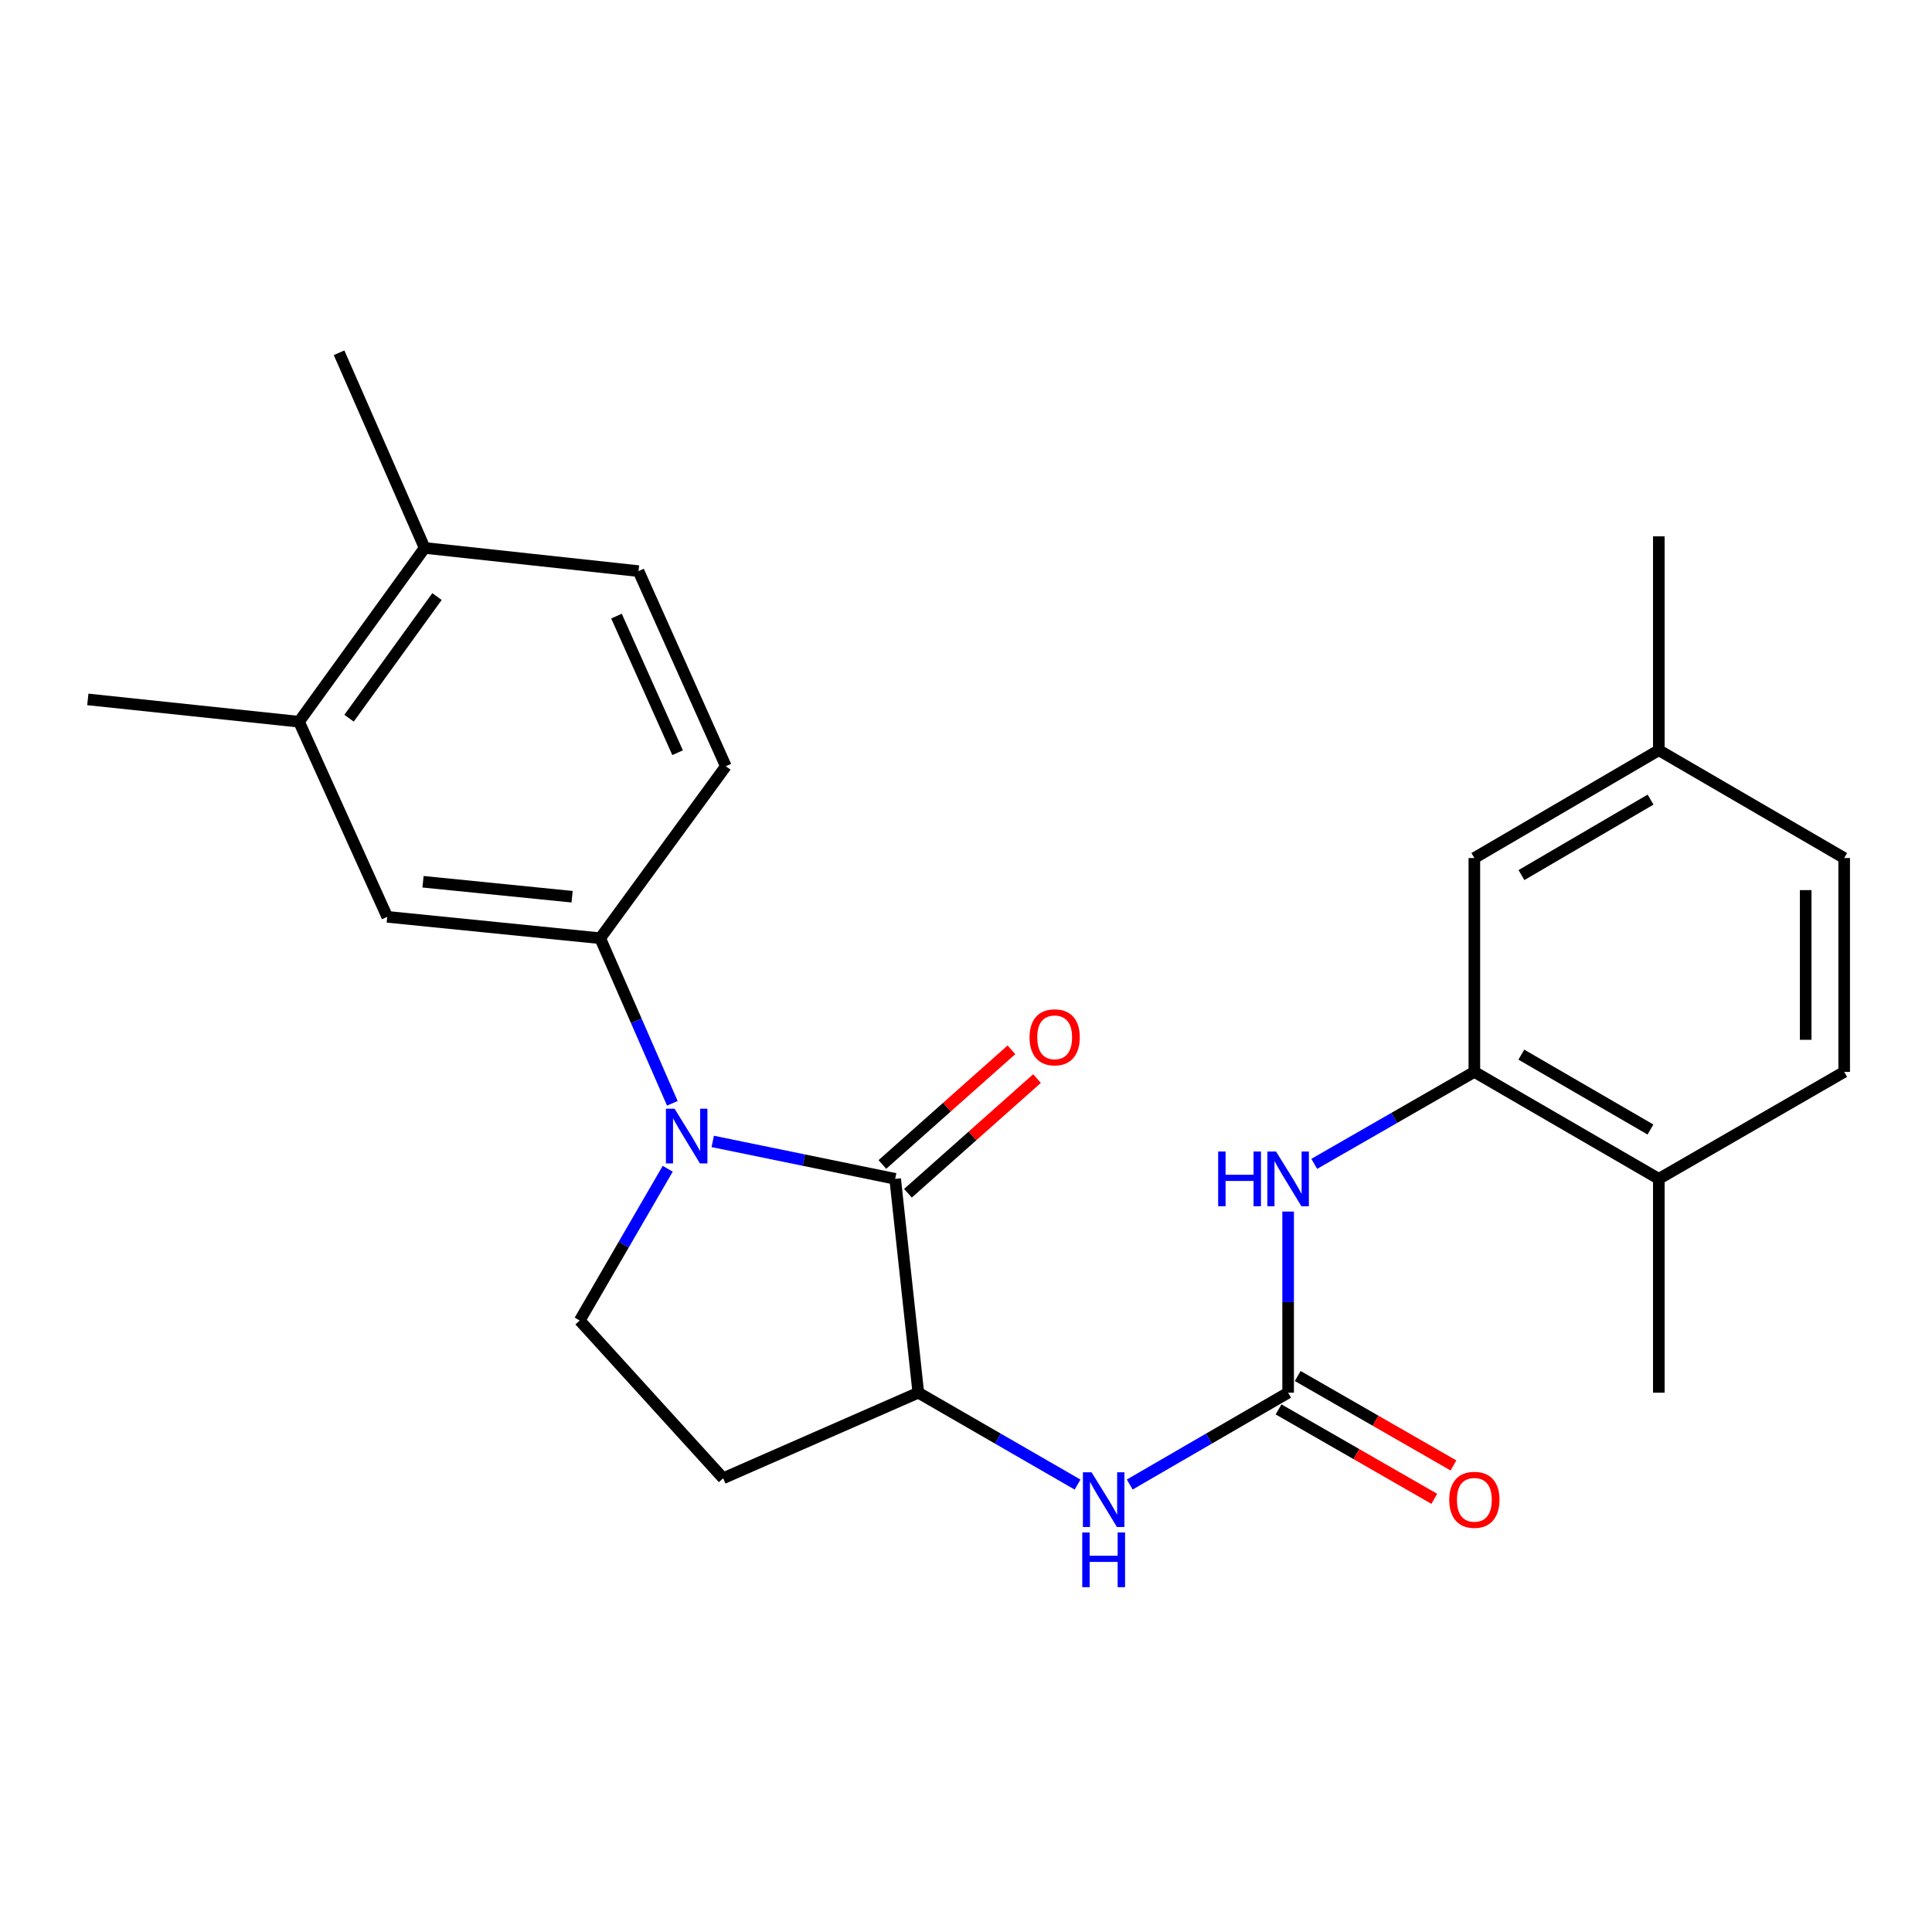 <?xml version='1.0' encoding='iso-8859-1'?>
<svg version='1.1' baseProfile='full'
              xmlns='http://www.w3.org/2000/svg'
                      xmlns:rdkit='http://www.rdkit.org/xml'
                      xmlns:xlink='http://www.w3.org/1999/xlink'
                  xml:space='preserve'
width='1000px' height='1000px' viewBox='0 0 1000 1000'>
<!-- END OF HEADER -->
<rect style='opacity:1.0;fill:#FFFFFF;stroke:none' width='1000' height='1000' x='0' y='0'> </rect>
<path class='bond-0' d='M 368.909,590.795 L 416.124,600.485' style='fill:none;fill-rule:evenodd;stroke:#0000FF;stroke-width:6px;stroke-linecap:butt;stroke-linejoin:miter;stroke-opacity:1' />
<path class='bond-0' d='M 416.124,600.485 L 463.339,610.175' style='fill:none;fill-rule:evenodd;stroke:#000000;stroke-width:6px;stroke-linecap:butt;stroke-linejoin:miter;stroke-opacity:1' />
<path class='bond-2' d='M 348.005,571.072 L 329.333,528.348' style='fill:none;fill-rule:evenodd;stroke:#0000FF;stroke-width:6px;stroke-linecap:butt;stroke-linejoin:miter;stroke-opacity:1' />
<path class='bond-2' d='M 329.333,528.348 L 310.661,485.625' style='fill:none;fill-rule:evenodd;stroke:#000000;stroke-width:6px;stroke-linecap:butt;stroke-linejoin:miter;stroke-opacity:1' />
<path class='bond-7' d='M 345.604,604.945 L 322.831,644.221' style='fill:none;fill-rule:evenodd;stroke:#0000FF;stroke-width:6px;stroke-linecap:butt;stroke-linejoin:miter;stroke-opacity:1' />
<path class='bond-7' d='M 322.831,644.221 L 300.057,683.497' style='fill:none;fill-rule:evenodd;stroke:#000000;stroke-width:6px;stroke-linecap:butt;stroke-linejoin:miter;stroke-opacity:1' />
<path class='bond-3' d='M 463.339,610.175 L 475.316,720.856' style='fill:none;fill-rule:evenodd;stroke:#000000;stroke-width:6px;stroke-linecap:butt;stroke-linejoin:miter;stroke-opacity:1' />
<path class='bond-11' d='M 469.956,617.623 L 503.352,587.952' style='fill:none;fill-rule:evenodd;stroke:#000000;stroke-width:6px;stroke-linecap:butt;stroke-linejoin:miter;stroke-opacity:1' />
<path class='bond-11' d='M 503.352,587.952 L 536.749,558.281' style='fill:none;fill-rule:evenodd;stroke:#FF0000;stroke-width:6px;stroke-linecap:butt;stroke-linejoin:miter;stroke-opacity:1' />
<path class='bond-11' d='M 456.722,602.728 L 490.119,573.057' style='fill:none;fill-rule:evenodd;stroke:#000000;stroke-width:6px;stroke-linecap:butt;stroke-linejoin:miter;stroke-opacity:1' />
<path class='bond-11' d='M 490.119,573.057 L 523.515,543.386' style='fill:none;fill-rule:evenodd;stroke:#FF0000;stroke-width:6px;stroke-linecap:butt;stroke-linejoin:miter;stroke-opacity:1' />
<path class='bond-1' d='M 666.735,720.856 L 625.743,744.621' style='fill:none;fill-rule:evenodd;stroke:#000000;stroke-width:6px;stroke-linecap:butt;stroke-linejoin:miter;stroke-opacity:1' />
<path class='bond-1' d='M 625.743,744.621 L 584.752,768.387' style='fill:none;fill-rule:evenodd;stroke:#0000FF;stroke-width:6px;stroke-linecap:butt;stroke-linejoin:miter;stroke-opacity:1' />
<path class='bond-4' d='M 666.735,720.856 L 666.735,673.979' style='fill:none;fill-rule:evenodd;stroke:#000000;stroke-width:6px;stroke-linecap:butt;stroke-linejoin:miter;stroke-opacity:1' />
<path class='bond-4' d='M 666.735,673.979 L 666.735,627.102' style='fill:none;fill-rule:evenodd;stroke:#0000FF;stroke-width:6px;stroke-linecap:butt;stroke-linejoin:miter;stroke-opacity:1' />
<path class='bond-12' d='M 661.774,729.495 L 702.08,752.643' style='fill:none;fill-rule:evenodd;stroke:#000000;stroke-width:6px;stroke-linecap:butt;stroke-linejoin:miter;stroke-opacity:1' />
<path class='bond-12' d='M 702.08,752.643 L 742.386,775.79' style='fill:none;fill-rule:evenodd;stroke:#FF0000;stroke-width:6px;stroke-linecap:butt;stroke-linejoin:miter;stroke-opacity:1' />
<path class='bond-12' d='M 671.697,712.217 L 712.002,735.365' style='fill:none;fill-rule:evenodd;stroke:#000000;stroke-width:6px;stroke-linecap:butt;stroke-linejoin:miter;stroke-opacity:1' />
<path class='bond-12' d='M 712.002,735.365 L 752.308,758.512' style='fill:none;fill-rule:evenodd;stroke:#FF0000;stroke-width:6px;stroke-linecap:butt;stroke-linejoin:miter;stroke-opacity:1' />
<path class='bond-8' d='M 310.661,485.625 L 200.434,474.555' style='fill:none;fill-rule:evenodd;stroke:#000000;stroke-width:6px;stroke-linecap:butt;stroke-linejoin:miter;stroke-opacity:1' />
<path class='bond-8' d='M 296.118,464.139 L 218.959,456.391' style='fill:none;fill-rule:evenodd;stroke:#000000;stroke-width:6px;stroke-linecap:butt;stroke-linejoin:miter;stroke-opacity:1' />
<path class='bond-15' d='M 310.661,485.625 L 375.693,396.606' style='fill:none;fill-rule:evenodd;stroke:#000000;stroke-width:6px;stroke-linecap:butt;stroke-linejoin:miter;stroke-opacity:1' />
<path class='bond-5' d='M 475.316,720.856 L 516.53,744.637' style='fill:none;fill-rule:evenodd;stroke:#000000;stroke-width:6px;stroke-linecap:butt;stroke-linejoin:miter;stroke-opacity:1' />
<path class='bond-5' d='M 516.53,744.637 L 557.743,768.418' style='fill:none;fill-rule:evenodd;stroke:#0000FF;stroke-width:6px;stroke-linecap:butt;stroke-linejoin:miter;stroke-opacity:1' />
<path class='bond-25' d='M 475.316,720.856 L 374.298,765.144' style='fill:none;fill-rule:evenodd;stroke:#000000;stroke-width:6px;stroke-linecap:butt;stroke-linejoin:miter;stroke-opacity:1' />
<path class='bond-6' d='M 680.254,602.41 L 721.69,578.608' style='fill:none;fill-rule:evenodd;stroke:#0000FF;stroke-width:6px;stroke-linecap:butt;stroke-linejoin:miter;stroke-opacity:1' />
<path class='bond-6' d='M 721.69,578.608 L 763.126,554.807' style='fill:none;fill-rule:evenodd;stroke:#000000;stroke-width:6px;stroke-linecap:butt;stroke-linejoin:miter;stroke-opacity:1' />
<path class='bond-13' d='M 763.126,554.807 L 858.598,610.175' style='fill:none;fill-rule:evenodd;stroke:#000000;stroke-width:6px;stroke-linecap:butt;stroke-linejoin:miter;stroke-opacity:1' />
<path class='bond-13' d='M 787.442,545.876 L 854.273,584.634' style='fill:none;fill-rule:evenodd;stroke:#000000;stroke-width:6px;stroke-linecap:butt;stroke-linejoin:miter;stroke-opacity:1' />
<path class='bond-14' d='M 763.126,554.807 L 763.126,444.115' style='fill:none;fill-rule:evenodd;stroke:#000000;stroke-width:6px;stroke-linecap:butt;stroke-linejoin:miter;stroke-opacity:1' />
<path class='bond-9' d='M 300.057,683.497 L 374.298,765.144' style='fill:none;fill-rule:evenodd;stroke:#000000;stroke-width:6px;stroke-linecap:butt;stroke-linejoin:miter;stroke-opacity:1' />
<path class='bond-10' d='M 200.434,474.555 L 154.774,373.56' style='fill:none;fill-rule:evenodd;stroke:#000000;stroke-width:6px;stroke-linecap:butt;stroke-linejoin:miter;stroke-opacity:1' />
<path class='bond-21' d='M 154.774,373.56 L 45.455,362.015' style='fill:none;fill-rule:evenodd;stroke:#000000;stroke-width:6px;stroke-linecap:butt;stroke-linejoin:miter;stroke-opacity:1' />
<path class='bond-26' d='M 154.774,373.56 L 219.794,283.612' style='fill:none;fill-rule:evenodd;stroke:#000000;stroke-width:6px;stroke-linecap:butt;stroke-linejoin:miter;stroke-opacity:1' />
<path class='bond-26' d='M 180.674,371.74 L 226.189,308.776' style='fill:none;fill-rule:evenodd;stroke:#000000;stroke-width:6px;stroke-linecap:butt;stroke-linejoin:miter;stroke-opacity:1' />
<path class='bond-18' d='M 858.598,610.175 L 954.545,554.807' style='fill:none;fill-rule:evenodd;stroke:#000000;stroke-width:6px;stroke-linecap:butt;stroke-linejoin:miter;stroke-opacity:1' />
<path class='bond-22' d='M 858.598,610.175 L 858.598,720.856' style='fill:none;fill-rule:evenodd;stroke:#000000;stroke-width:6px;stroke-linecap:butt;stroke-linejoin:miter;stroke-opacity:1' />
<path class='bond-19' d='M 763.126,444.115 L 858.598,388.304' style='fill:none;fill-rule:evenodd;stroke:#000000;stroke-width:6px;stroke-linecap:butt;stroke-linejoin:miter;stroke-opacity:1' />
<path class='bond-19' d='M 787.502,452.944 L 854.332,413.877' style='fill:none;fill-rule:evenodd;stroke:#000000;stroke-width:6px;stroke-linecap:butt;stroke-linejoin:miter;stroke-opacity:1' />
<path class='bond-17' d='M 375.693,396.606 L 330.497,295.611' style='fill:none;fill-rule:evenodd;stroke:#000000;stroke-width:6px;stroke-linecap:butt;stroke-linejoin:miter;stroke-opacity:1' />
<path class='bond-17' d='M 350.727,389.595 L 319.09,318.899' style='fill:none;fill-rule:evenodd;stroke:#000000;stroke-width:6px;stroke-linecap:butt;stroke-linejoin:miter;stroke-opacity:1' />
<path class='bond-16' d='M 219.794,283.612 L 330.497,295.611' style='fill:none;fill-rule:evenodd;stroke:#000000;stroke-width:6px;stroke-linecap:butt;stroke-linejoin:miter;stroke-opacity:1' />
<path class='bond-23' d='M 219.794,283.612 L 175.507,182.594' style='fill:none;fill-rule:evenodd;stroke:#000000;stroke-width:6px;stroke-linecap:butt;stroke-linejoin:miter;stroke-opacity:1' />
<path class='bond-27' d='M 954.545,554.807 L 954.545,444.115' style='fill:none;fill-rule:evenodd;stroke:#000000;stroke-width:6px;stroke-linecap:butt;stroke-linejoin:miter;stroke-opacity:1' />
<path class='bond-27' d='M 934.621,538.203 L 934.621,460.719' style='fill:none;fill-rule:evenodd;stroke:#000000;stroke-width:6px;stroke-linecap:butt;stroke-linejoin:miter;stroke-opacity:1' />
<path class='bond-20' d='M 858.598,388.304 L 954.545,444.115' style='fill:none;fill-rule:evenodd;stroke:#000000;stroke-width:6px;stroke-linecap:butt;stroke-linejoin:miter;stroke-opacity:1' />
<path class='bond-24' d='M 858.598,388.304 L 858.598,277.612' style='fill:none;fill-rule:evenodd;stroke:#000000;stroke-width:6px;stroke-linecap:butt;stroke-linejoin:miter;stroke-opacity:1' />
<path  class='atom-0' d='M 349.154 573.866
L 358.434 588.866
Q 359.354 590.346, 360.834 593.026
Q 362.314 595.706, 362.394 595.866
L 362.394 573.866
L 366.154 573.866
L 366.154 602.186
L 362.274 602.186
L 352.314 585.786
Q 351.154 583.866, 349.914 581.666
Q 348.714 579.466, 348.354 578.786
L 348.354 602.186
L 344.674 602.186
L 344.674 573.866
L 349.154 573.866
' fill='#0000FF'/>
<path  class='atom-5' d='M 630.515 596.015
L 634.355 596.015
L 634.355 608.055
L 648.835 608.055
L 648.835 596.015
L 652.675 596.015
L 652.675 624.335
L 648.835 624.335
L 648.835 611.255
L 634.355 611.255
L 634.355 624.335
L 630.515 624.335
L 630.515 596.015
' fill='#0000FF'/>
<path  class='atom-5' d='M 660.475 596.015
L 669.755 611.015
Q 670.675 612.495, 672.155 615.175
Q 673.635 617.855, 673.715 618.015
L 673.715 596.015
L 677.475 596.015
L 677.475 624.335
L 673.595 624.335
L 663.635 607.935
Q 662.475 606.015, 661.235 603.815
Q 660.035 601.615, 659.675 600.935
L 659.675 624.335
L 655.995 624.335
L 655.995 596.015
L 660.475 596.015
' fill='#0000FF'/>
<path  class='atom-6' d='M 564.992 762.053
L 574.272 777.053
Q 575.192 778.533, 576.672 781.213
Q 578.152 783.893, 578.232 784.053
L 578.232 762.053
L 581.992 762.053
L 581.992 790.373
L 578.112 790.373
L 568.152 773.973
Q 566.992 772.053, 565.752 769.853
Q 564.552 767.653, 564.192 766.973
L 564.192 790.373
L 560.512 790.373
L 560.512 762.053
L 564.992 762.053
' fill='#0000FF'/>
<path  class='atom-6' d='M 560.172 793.205
L 564.012 793.205
L 564.012 805.245
L 578.492 805.245
L 578.492 793.205
L 582.332 793.205
L 582.332 821.525
L 578.492 821.525
L 578.492 808.445
L 564.012 808.445
L 564.012 821.525
L 560.172 821.525
L 560.172 793.205
' fill='#0000FF'/>
<path  class='atom-12' d='M 532.893 536.911
Q 532.893 530.111, 536.253 526.311
Q 539.613 522.511, 545.893 522.511
Q 552.173 522.511, 555.533 526.311
Q 558.893 530.111, 558.893 536.911
Q 558.893 543.791, 555.493 547.711
Q 552.093 551.591, 545.893 551.591
Q 539.653 551.591, 536.253 547.711
Q 532.893 543.831, 532.893 536.911
M 545.893 548.391
Q 550.213 548.391, 552.533 545.511
Q 554.893 542.591, 554.893 536.911
Q 554.893 531.351, 552.533 528.551
Q 550.213 525.711, 545.893 525.711
Q 541.573 525.711, 539.213 528.511
Q 536.893 531.311, 536.893 536.911
Q 536.893 542.631, 539.213 545.511
Q 541.573 548.391, 545.893 548.391
' fill='#FF0000'/>
<path  class='atom-13' d='M 750.126 776.293
Q 750.126 769.493, 753.486 765.693
Q 756.846 761.893, 763.126 761.893
Q 769.406 761.893, 772.766 765.693
Q 776.126 769.493, 776.126 776.293
Q 776.126 783.173, 772.726 787.093
Q 769.326 790.973, 763.126 790.973
Q 756.886 790.973, 753.486 787.093
Q 750.126 783.213, 750.126 776.293
M 763.126 787.773
Q 767.446 787.773, 769.766 784.893
Q 772.126 781.973, 772.126 776.293
Q 772.126 770.733, 769.766 767.933
Q 767.446 765.093, 763.126 765.093
Q 758.806 765.093, 756.446 767.893
Q 754.126 770.693, 754.126 776.293
Q 754.126 782.013, 756.446 784.893
Q 758.806 787.773, 763.126 787.773
' fill='#FF0000'/>
</svg>
